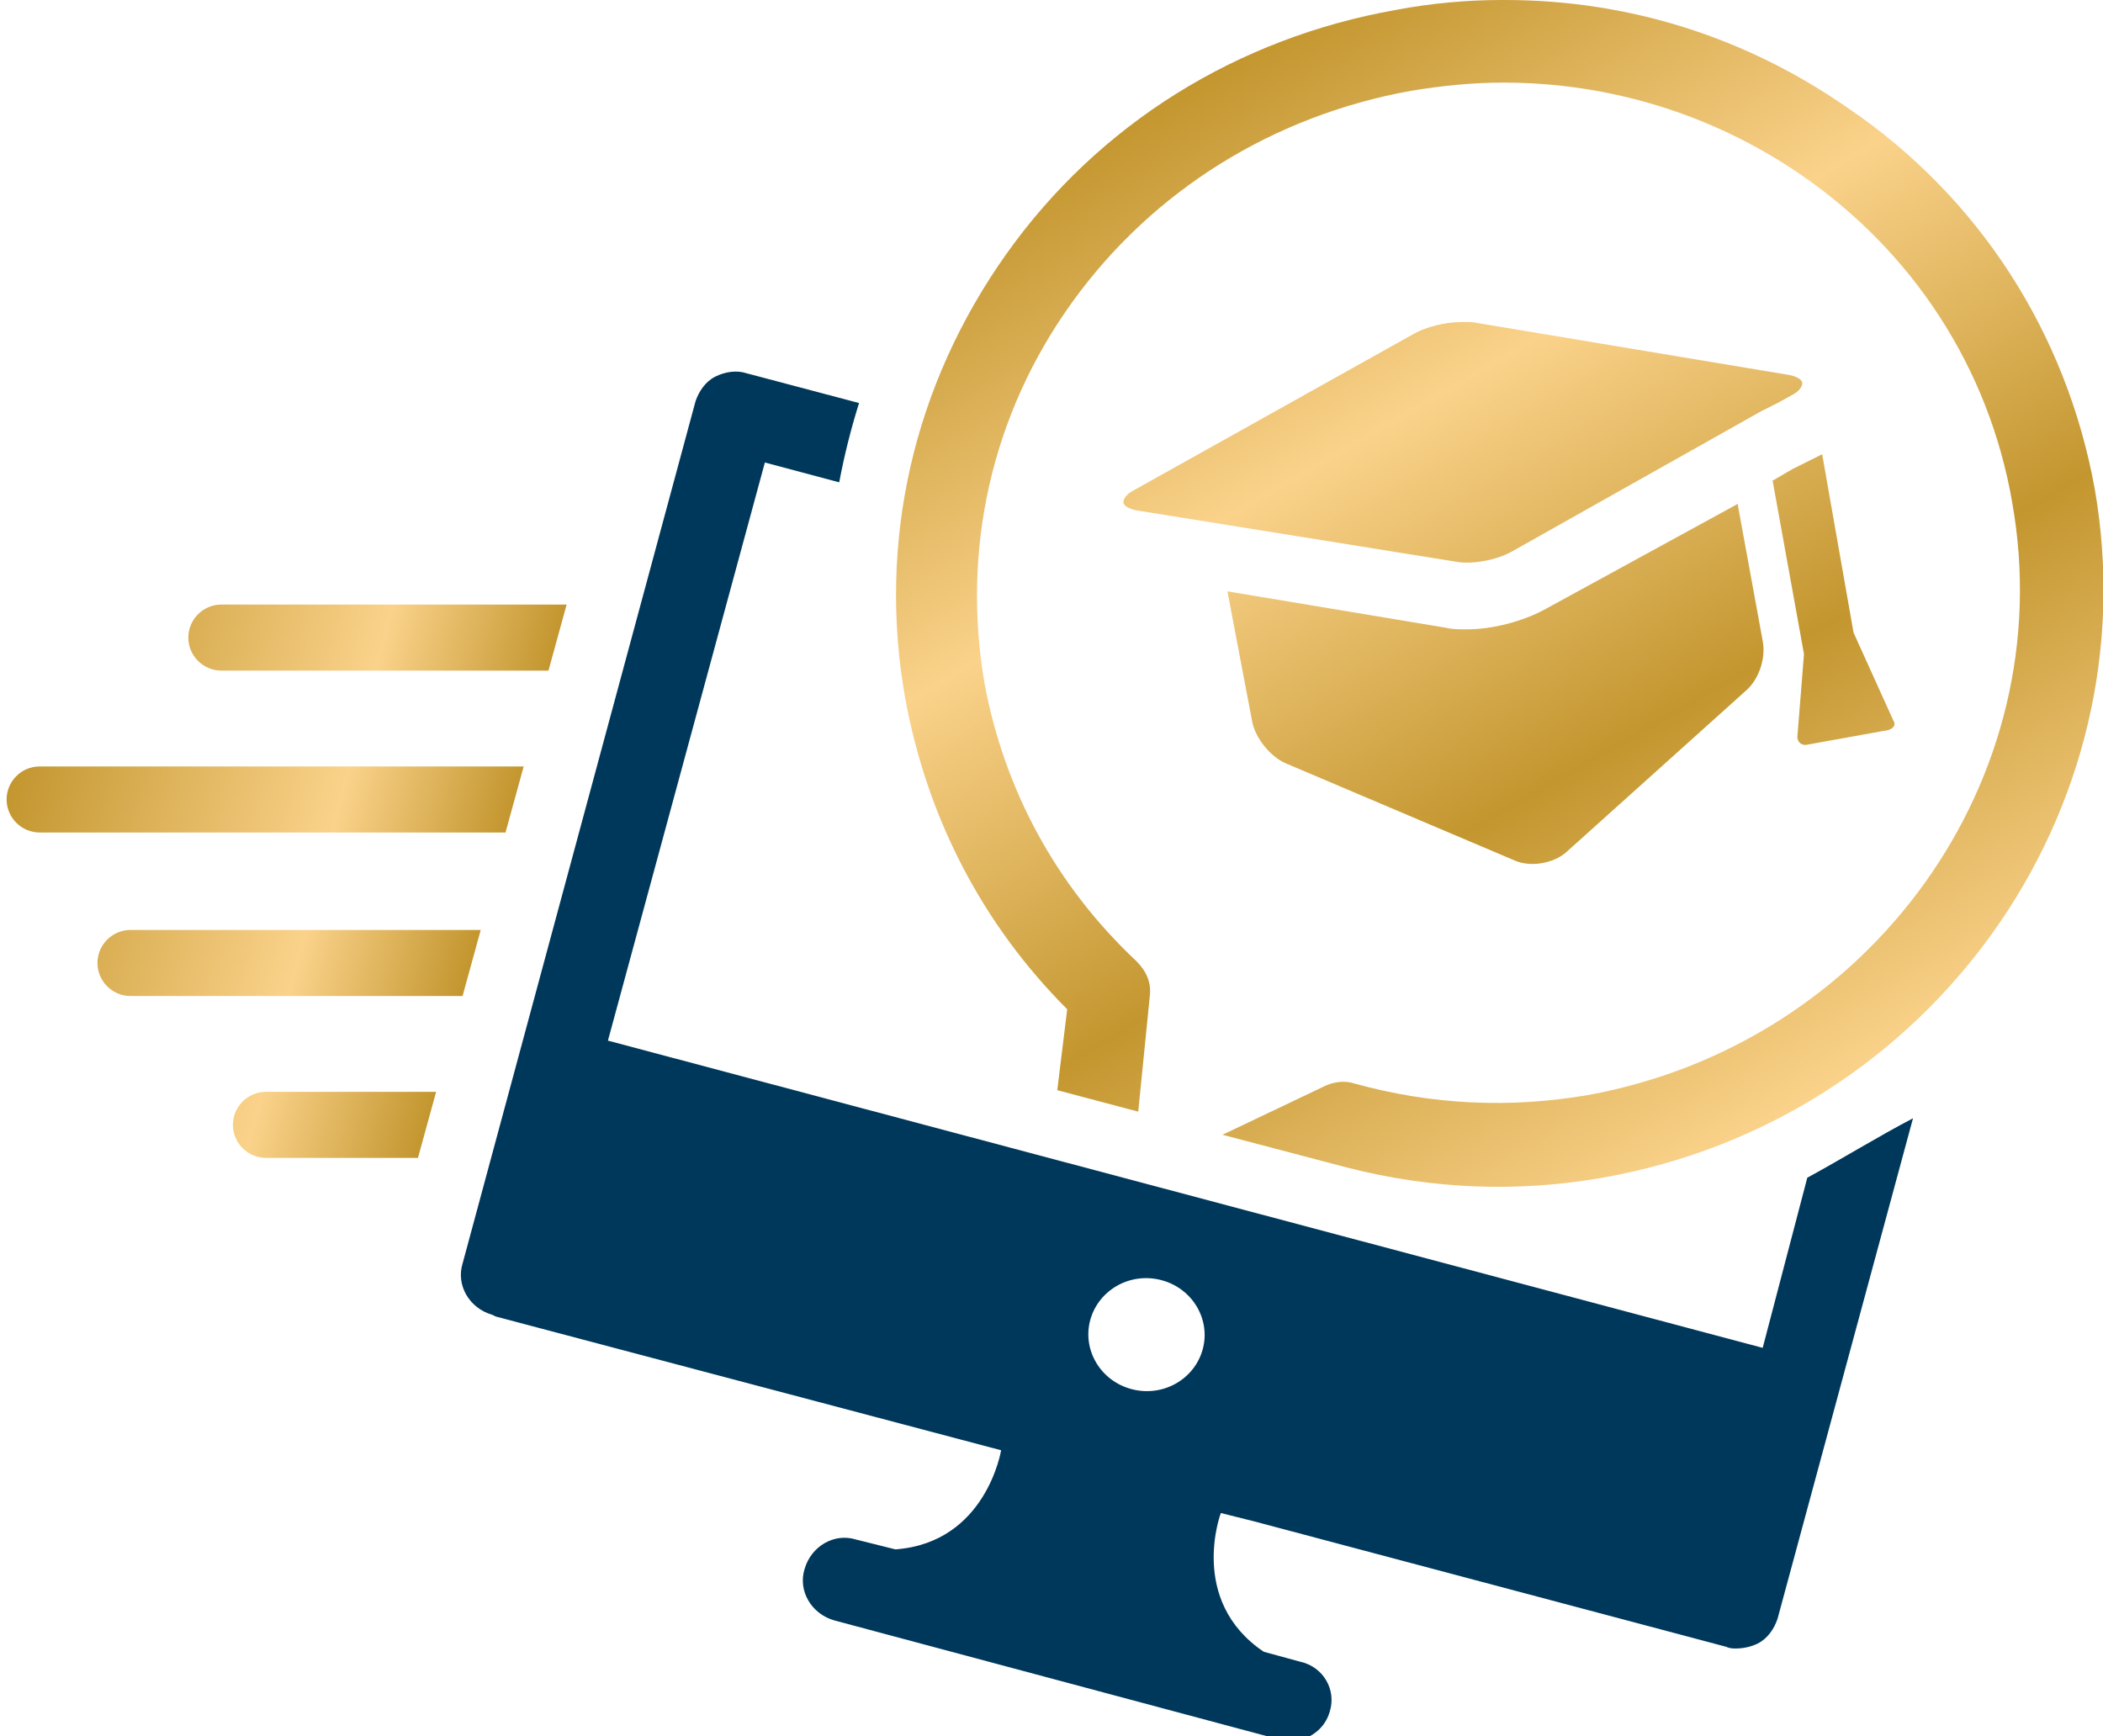 <?xml version="1.0" encoding="utf-8"?>
<!-- Generator: Adobe Illustrator 26.5.0, SVG Export Plug-In . SVG Version: 6.00 Build 0)  -->
<svg version="1.1" id="Ebene_1" xmlns="http://www.w3.org/2000/svg" xmlns:xlink="http://www.w3.org/1999/xlink" x="0px" y="0px"
	 viewBox="0 0 127.3 105.1" enable-background="new 0 0 127.3 105.1" xml:space="preserve">
<g>
	<g>
		
			<linearGradient id="SVGID_00000082344491829584519420000015230369736888726166_" gradientUnits="userSpaceOnUse" x1="0.749" y1="-676.944" x2="29.473" y2="-684.64" gradientTransform="matrix(1 0 0 -1 0 -630.11)">
			<stop  offset="0" style="stop-color:#C3962F"/>
			<stop  offset="0.66" style="stop-color:#FAD28A"/>
			<stop  offset="1" style="stop-color:#C3962F"/>
		</linearGradient>
		
			<path id="SVGID_00000094608442871830546540000007309071787081639866_" fill="url(#SVGID_00000082344491829584519420000015230369736888726166_)" d="
			M16.1,66.1c-1.1,0-2,0.9-2,2s0.9,2,2,2h9.2l1.1-4C26.3,66.1,16.1,66.1,16.1,66.1z M7.9,56.3c-1.1,0-2,0.9-2,2s0.9,2,2,2H28l1.1-4
			H7.9z M2.4,46.4c-1.1,0-2,0.9-2,2s0.9,2,2,2h28.2l1.1-4H2.4z M13.4,36.6c-1.1,0-2,0.9-2,2s0.9,2,2,2h19.8l1.1-4H13.4z"/>
	</g>
</g>
<g>
	<path fill="#00385B" d="M109.4,71.3l-2.7,10.3L36.8,63l9.5-35l4.5,1.2c0.3-1.6,0.7-3.2,1.2-4.8l-6.8-1.8c-0.6-0.2-1.3-0.1-1.9,0.2
		s-1,0.9-1.2,1.5L28,76.5c-0.4,1.3,0.4,2.7,1.8,3.1l0.2,0.1l0,0l30.6,8.1c0,0-0.9,5.6-6.4,6l-2.4-0.6c-1.3-0.4-2.7,0.4-3.1,1.8
		c-0.4,1.3,0.4,2.7,1.8,3.1l26.9,7.2c0.2,0.1,0.4,0.1,0.7,0.1c1.1,0,2.1-0.7,2.4-1.8c0.4-1.3-0.4-2.7-1.8-3l-2.2-0.6
		c-4.6-3.1-2.6-8.4-2.6-8.4l0,0l2,0.5l28.6,7.6c0.2,0.1,0.4,0.1,0.6,0.1c0.4,0,0.9-0.1,1.3-0.3c0.6-0.3,1-0.9,1.2-1.5l8.2-30.3
		C113.7,68.8,111.6,70.1,109.4,71.3 M72.8,81.7c-0.5,1.8-2.4,2.9-4.3,2.4s-3-2.4-2.5-4.2c0.5-1.8,2.4-2.9,4.3-2.4
		C72.2,78,73.3,79.9,72.8,81.7"/>
</g>
<g>
	<g>
		
			<linearGradient id="SVGID_00000073695858587925759670000002695393107761244084_" gradientUnits="userSpaceOnUse" x1="72.016" y1="-635.288" x2="108.021" y2="-697.651" gradientTransform="matrix(1 0 0 -1 0 -630.11)">
			<stop  offset="0" style="stop-color:#C3962F"/>
			<stop  offset="0.33" style="stop-color:#FAD28A"/>
			<stop  offset="0.66" style="stop-color:#C3962F"/>
			<stop  offset="1" style="stop-color:#FAD28A"/>
		</linearGradient>
		
			<path id="SVGID_00000136377182594784657390000005402155794372808613_" fill="url(#SVGID_00000073695858587925759670000002695393107761244084_)" d="
			M93.5,36.9c-1.3,0.7-3.1,1.2-4.7,1.2c-0.5,0-0.9,0-1.3-0.1l-13.2-2.2l1.5,7.9c0.2,1,1.1,2.1,2,2.5l13.9,5.9
			c0.9,0.4,2.3,0.2,3.1-0.5l10.9-9.8c0.8-0.7,1.2-2,1-3l-1.5-8.2v-0.1L93.5,36.9z M109.5,27.9l-1,0.5l-1.2,0.7l1.9,10.5l-0.4,5
			c0,0.3,0.2,0.5,0.5,0.5l5-0.9c0.3-0.1,0.5-0.3,0.3-0.6l-2.4-5.3l-1.9-10.8L109.5,27.9z M85.6,20.2l-17,9.5
			c-0.4,0.2-0.6,0.5-0.6,0.7s0.3,0.4,0.8,0.5L88.1,34c1,0.2,2.5-0.1,3.4-0.6l15.1-8.5l1-0.5l0.9-0.5c0.4-0.2,0.6-0.5,0.6-0.7
			s-0.3-0.4-0.8-0.5l-19.2-3.2c-0.2,0-0.4,0-0.7,0C87.5,19.5,86.3,19.8,85.6,20.2 M90.9,0c-2.1,0-4.3,0.2-6.4,0.6
			c-9.6,1.7-18,6.9-23.6,14.8s-7.8,17.4-6.1,26.9c1.3,7.1,4.6,13.6,9.8,18.8L64,66l4.9,1.3l0.7-7c0.1-0.8-0.2-1.5-0.8-2.1
			c-4.9-4.6-8-10.4-9.2-16.8c-1.4-8.1,0.4-16.3,5.3-23.1C69.8,11.5,77.1,7,85.4,5.5C87.2,5.2,89.1,5,91,5c6.4,0,12.6,1.9,17.9,5.5
			c6.9,4.7,11.5,11.8,12.9,19.9c3,16.8-8.6,32.8-25.7,35.9c-4.7,0.8-9.4,0.6-14.1-0.7c-0.6-0.2-1.2-0.1-1.7,0.1l-6.3,3l7.6,2l0,0
			c5.1,1.3,10.3,1.5,15.4,0.6c19.9-3.5,33.2-22.2,29.8-41.7c-1.7-9.4-7-17.7-15-23.1C105.6,2.2,98.5,0,91.1,0H90.9z"/>
	</g>
</g>
</svg>
